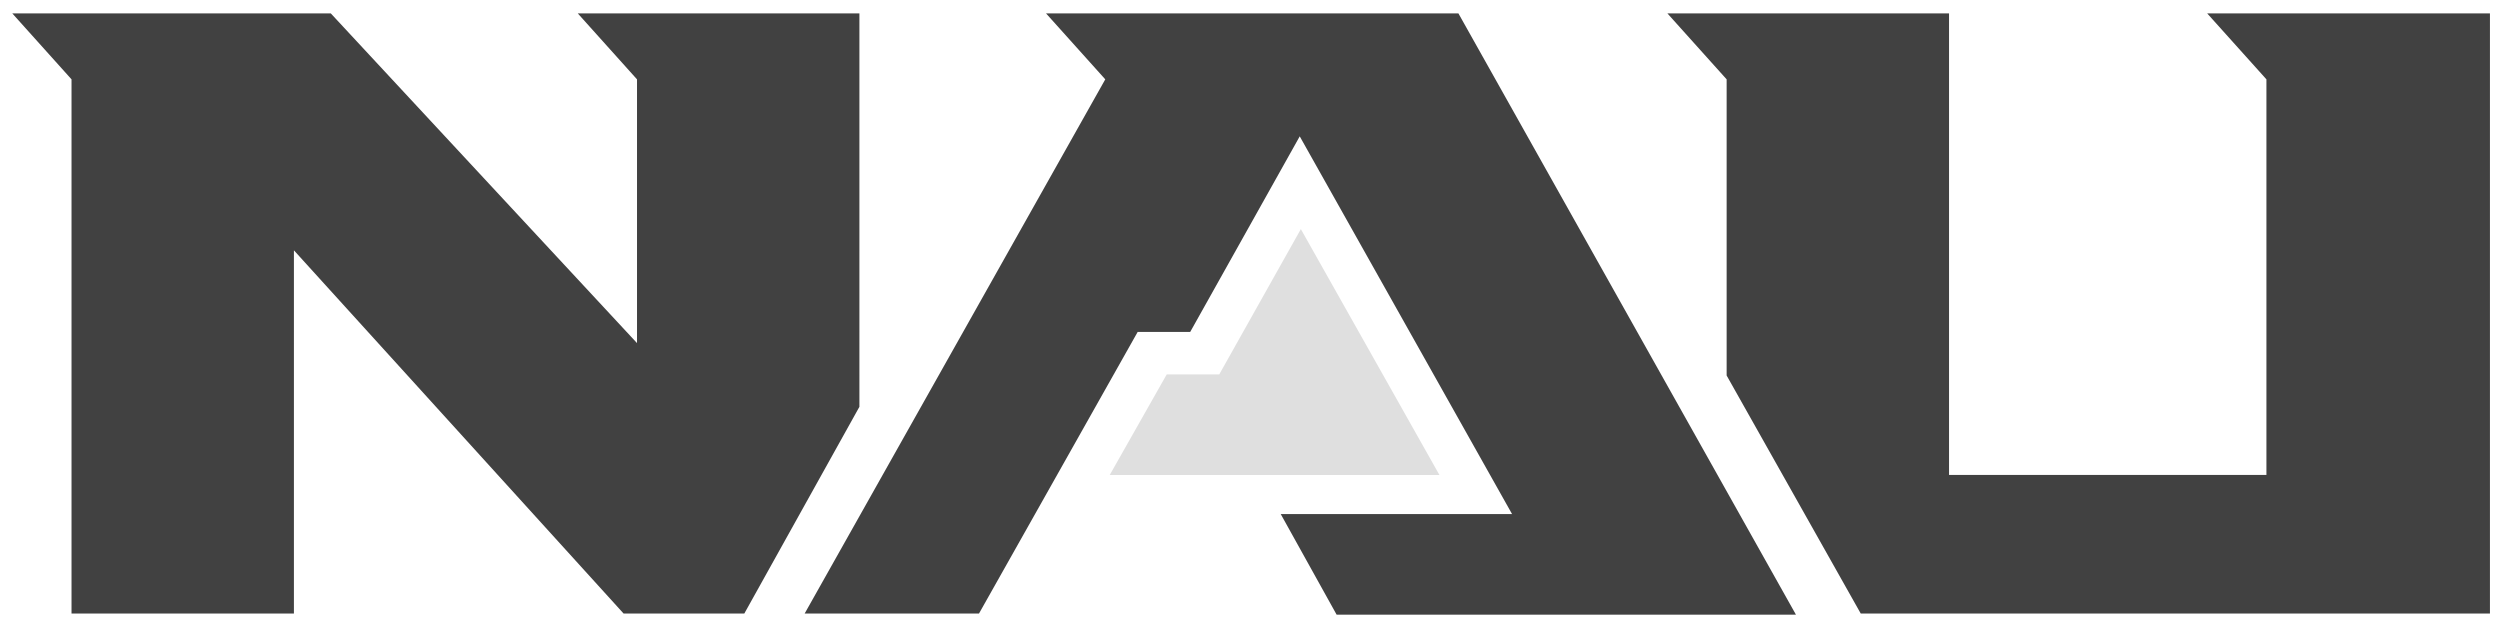 <?xml version="1.0" encoding="UTF-8"?> <svg xmlns="http://www.w3.org/2000/svg" xmlns:rdf="http://www.w3.org/1999/02/22-rdf-syntax-ns#" xmlns:dc="http://purl.org/dc/elements/1.1/" xmlns:cc="http://creativecommons.org/ns#" id="Layer_1" version="1.1" viewBox="0 0 223.7 55.7"><defs><style> .st0 { fill: #dfdfdf; } .st1 { fill: #414141; } </style></defs><path class="st0" d="M116.4,20.5l-7.3,13h-4.7l-5.1,9h29.5l-12.4-22Z"></path><path class="st1" d="M1.1,1.2l5.3,5.9v47.8h19.9V22.4l29.5,32.5h10.8l10.3-18.5V1.2h-25.2l5.3,5.9v23.6L29.6,1.2H1.1h0ZM93.6,1.2l5.3,5.9-26.9,47.8h15.6l14.2-25.2h4.7s9.8-17.5,9.8-17.5l19,33.8h-20.7s5,9,5,9h41.1L130.5,1.2h-36.9ZM149.2,1.2l5.3,5.9v26.5l12,21.3h56.3V1.2h-25.3l5.3,5.9v35.4h-28.4V1.2h-25.2,0Z"></path></svg> 